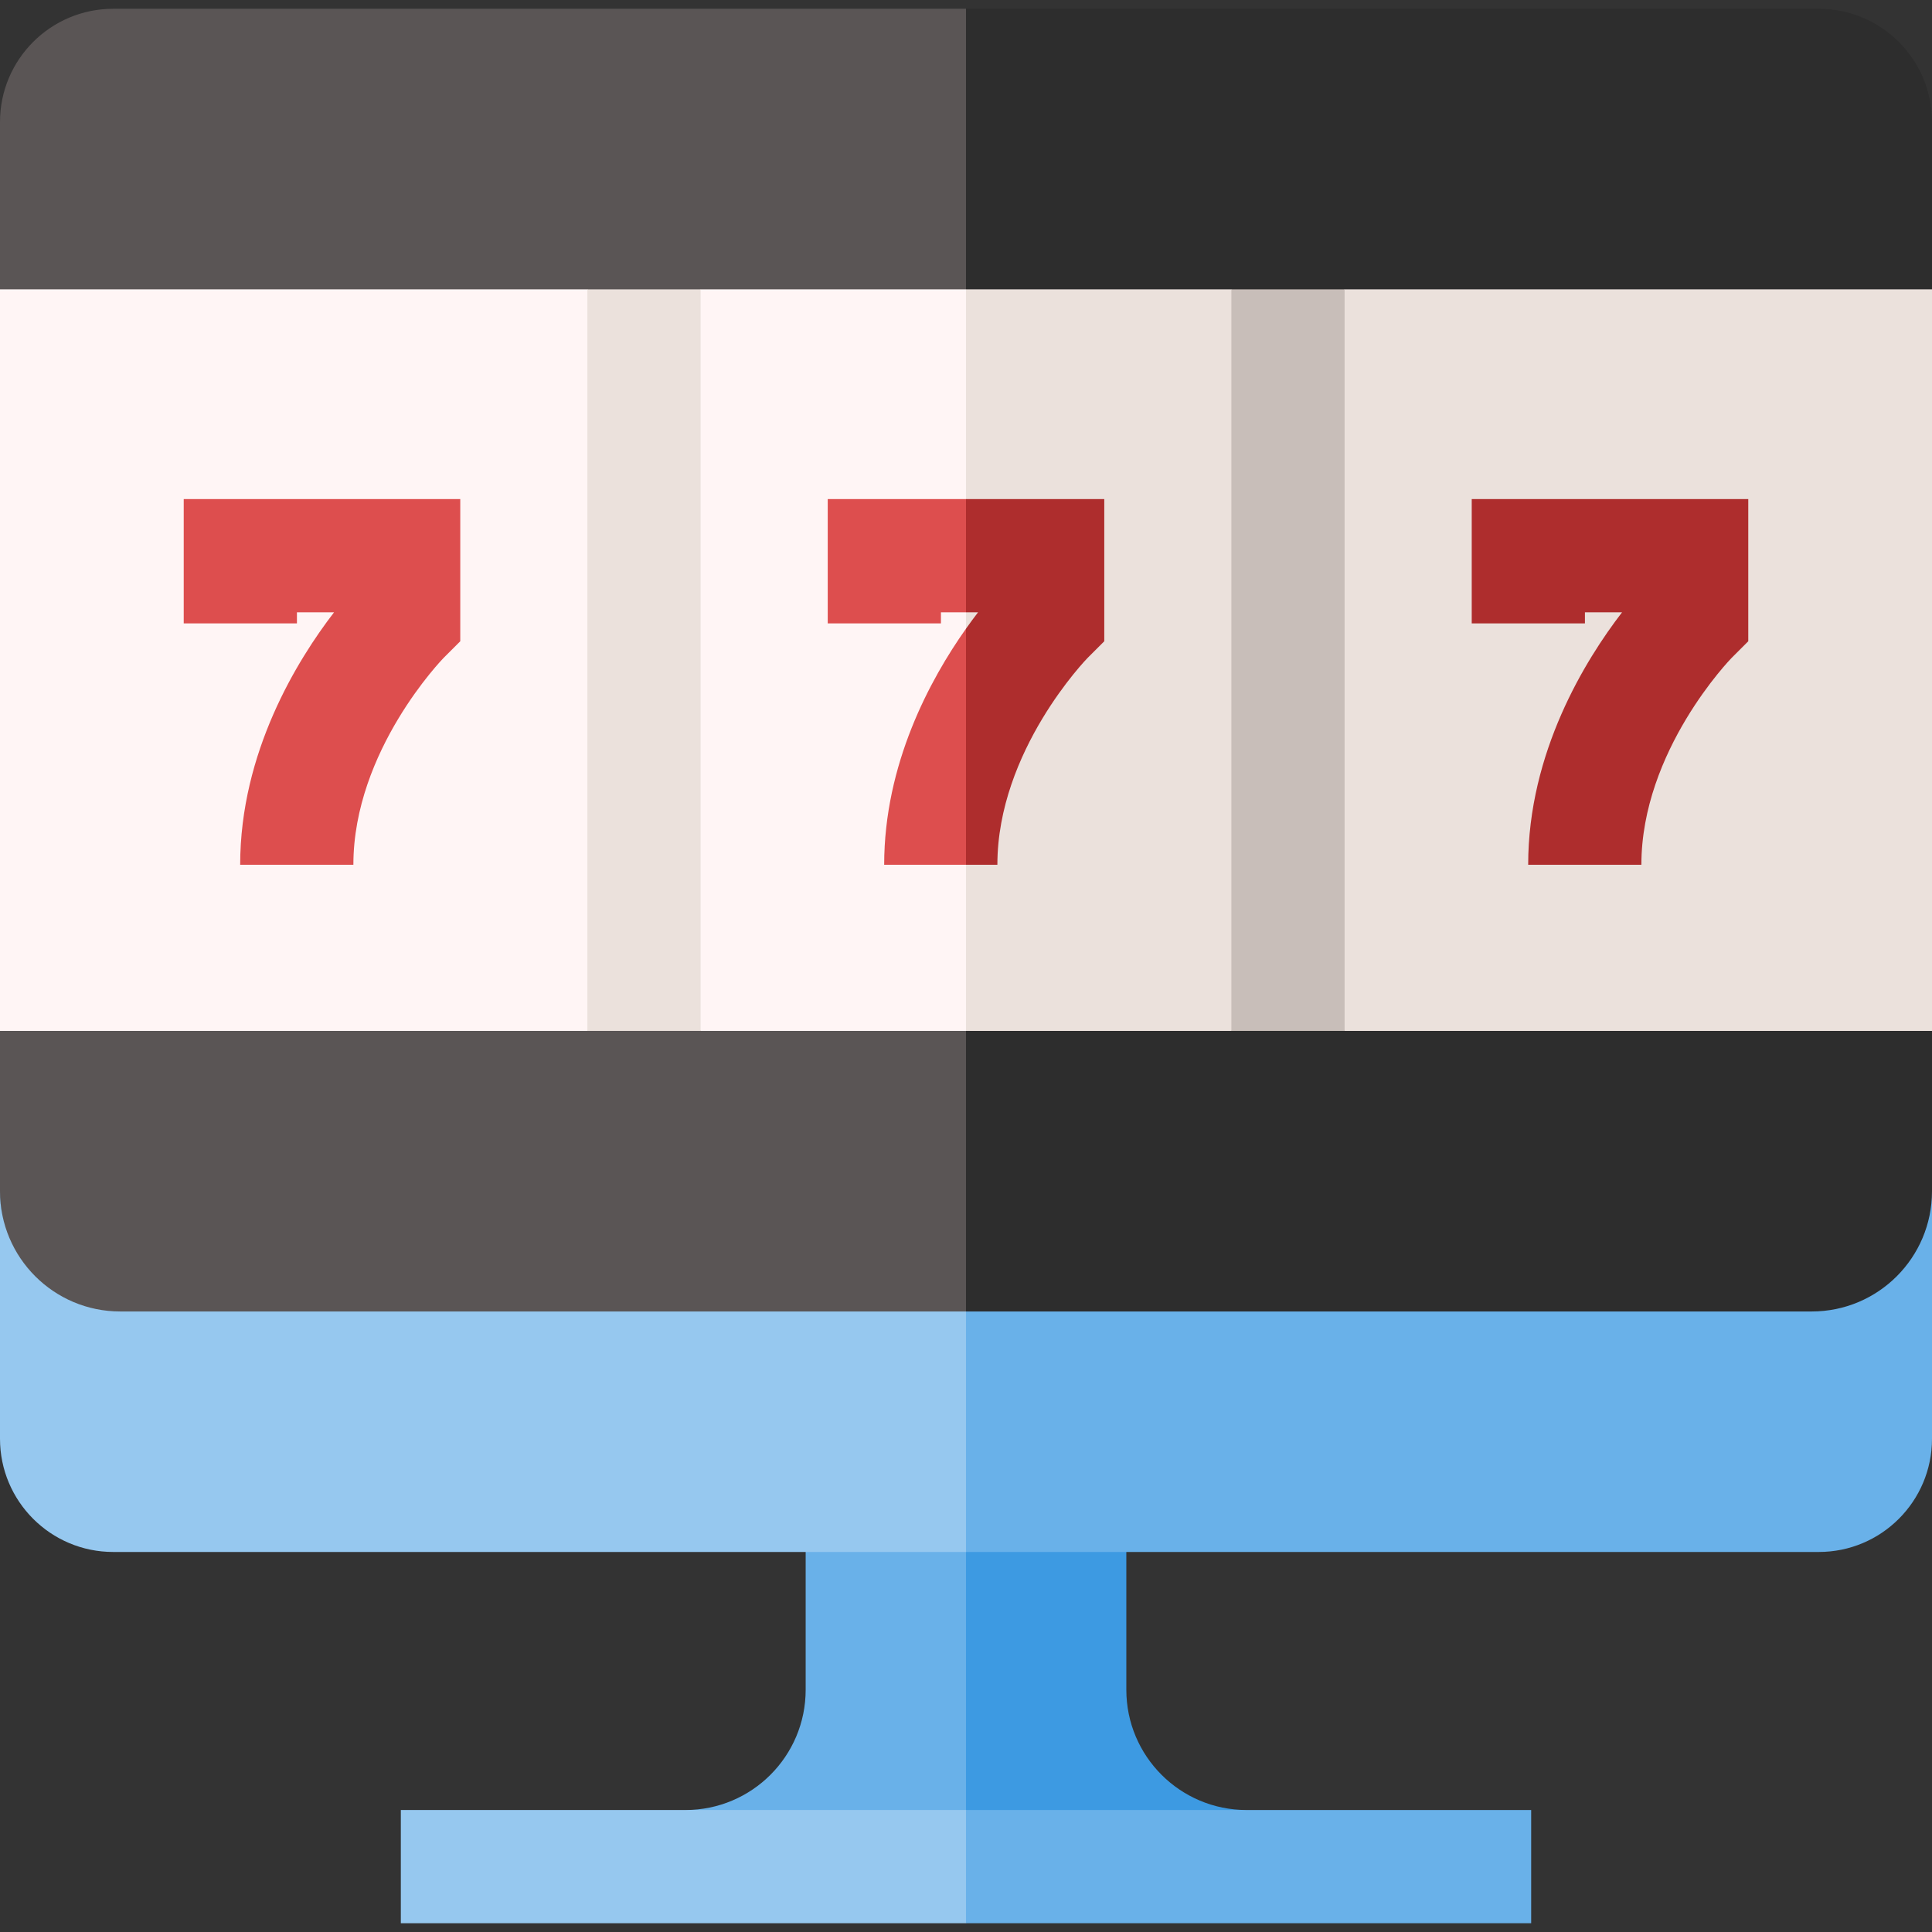 <svg id="Capa_1" enable-background="new 0 0 512 512" height="512" viewBox="0 0 512 512" width="512" xmlns="http://www.w3.org/2000/svg"><rect x="0" y="0" width="512" height="512" fill="#333333" stroke="none"/><g><g><path d="m30 2.326c-16.569 0-30 13.431-30 30v44.357l10 89.921-10 106.593v42.49c0 17.6 14.267 41.867 31.867 41.867h224.133l10-177.614-10-177.614z" fill="#5a5555"/><path d="m482 2.326h-226v355.228h224.133c17.6 0 31.867-24.267 31.867-41.867v-42.49l-10-93.257 10-103.257v-44.357c0-16.569-13.431-30-30-30z" fill="#2d2d2d"/></g><g><path d="m213.51 401.288v46.519c0 17.6-14.267 31.867-31.867 31.867l74.357 10 20-50-20-38.386z" fill="#69b1e9"/><path d="m298.49 447.807v-46.519h-42.49v88.386l74.357-10c-17.6 0-31.867-14.267-31.867-31.867z" fill="#3d9ae2"/></g><g><path d="m0 76.683v196.514h155.667l15-10 15 10h70.333l20-108.856-20-87.658h-70.333l-15 10-15-10z" fill="#fff5f5"/><path d="m512 76.683h-155.667l-15 10-15-10h-70.333v196.514h70.333l17.167-10 12.833 10h155.667z" fill="#ebe1dc"/></g><g><path d="m155.667 76.683h30v196.515h-30z" fill="#ebe1dc"/></g><g><path d="m326.333 76.683h30v196.515h-30z" fill="#c8beb9"/></g><g><g><path d="m256 509.674h-149.776v-30h149.776l10 15z" fill="#96c8ef"/></g></g><g><path d="m93.649 229.17h-30c0-29.823 15.186-54.31 24.882-66.905h-9.841v2.947h-30v-32.947h73.286v37.675l-4.399 4.395c-.202.206-23.928 24.595-23.928 54.835z" fill="#dd4e4e"/></g><g><path d="m434.983 229.17h-30c0-29.823 15.186-54.31 24.882-66.905h-9.842v2.947h-30v-32.947h73.286v37.675l-4.399 4.395c-.202.206-23.927 24.595-23.927 54.835z" fill="#ae2d2d"/></g><path d="m256 479.674h149.776v30h-149.776z" fill="#69b1e9"/><g><path d="m31.867 347.554c-17.6 0-31.867-14.268-31.867-31.867v65.602c0 16.569 13.431 30 30 30h226l10-31.114-10-32.62h-224.133z" fill="#96c8ef"/><path d="m480.133 347.554h-224.133v63.734h226c16.569 0 30-13.431 30-30v-65.602c0 17.6-14.267 31.868-31.867 31.868z" fill="#69b1e9"/></g><g><path d="m234.316 229.17h21.684l10-32.996-10-29.571c-9.508 13.441-21.684 35.861-21.684 62.567z" fill="#dd4e4e"/><path d="m219.356 132.265v32.947h30v-2.947h6.644l10-16.091-10-13.909z" fill="#dd4e4e"/><path d="m256 132.265v30h3.198c-1.013 1.316-2.089 2.77-3.198 4.338v62.567h8.316c0-30.24 23.726-54.63 23.928-54.835l4.399-4.395v-37.675z" fill="#ae2d2d"/></g></g></svg>
